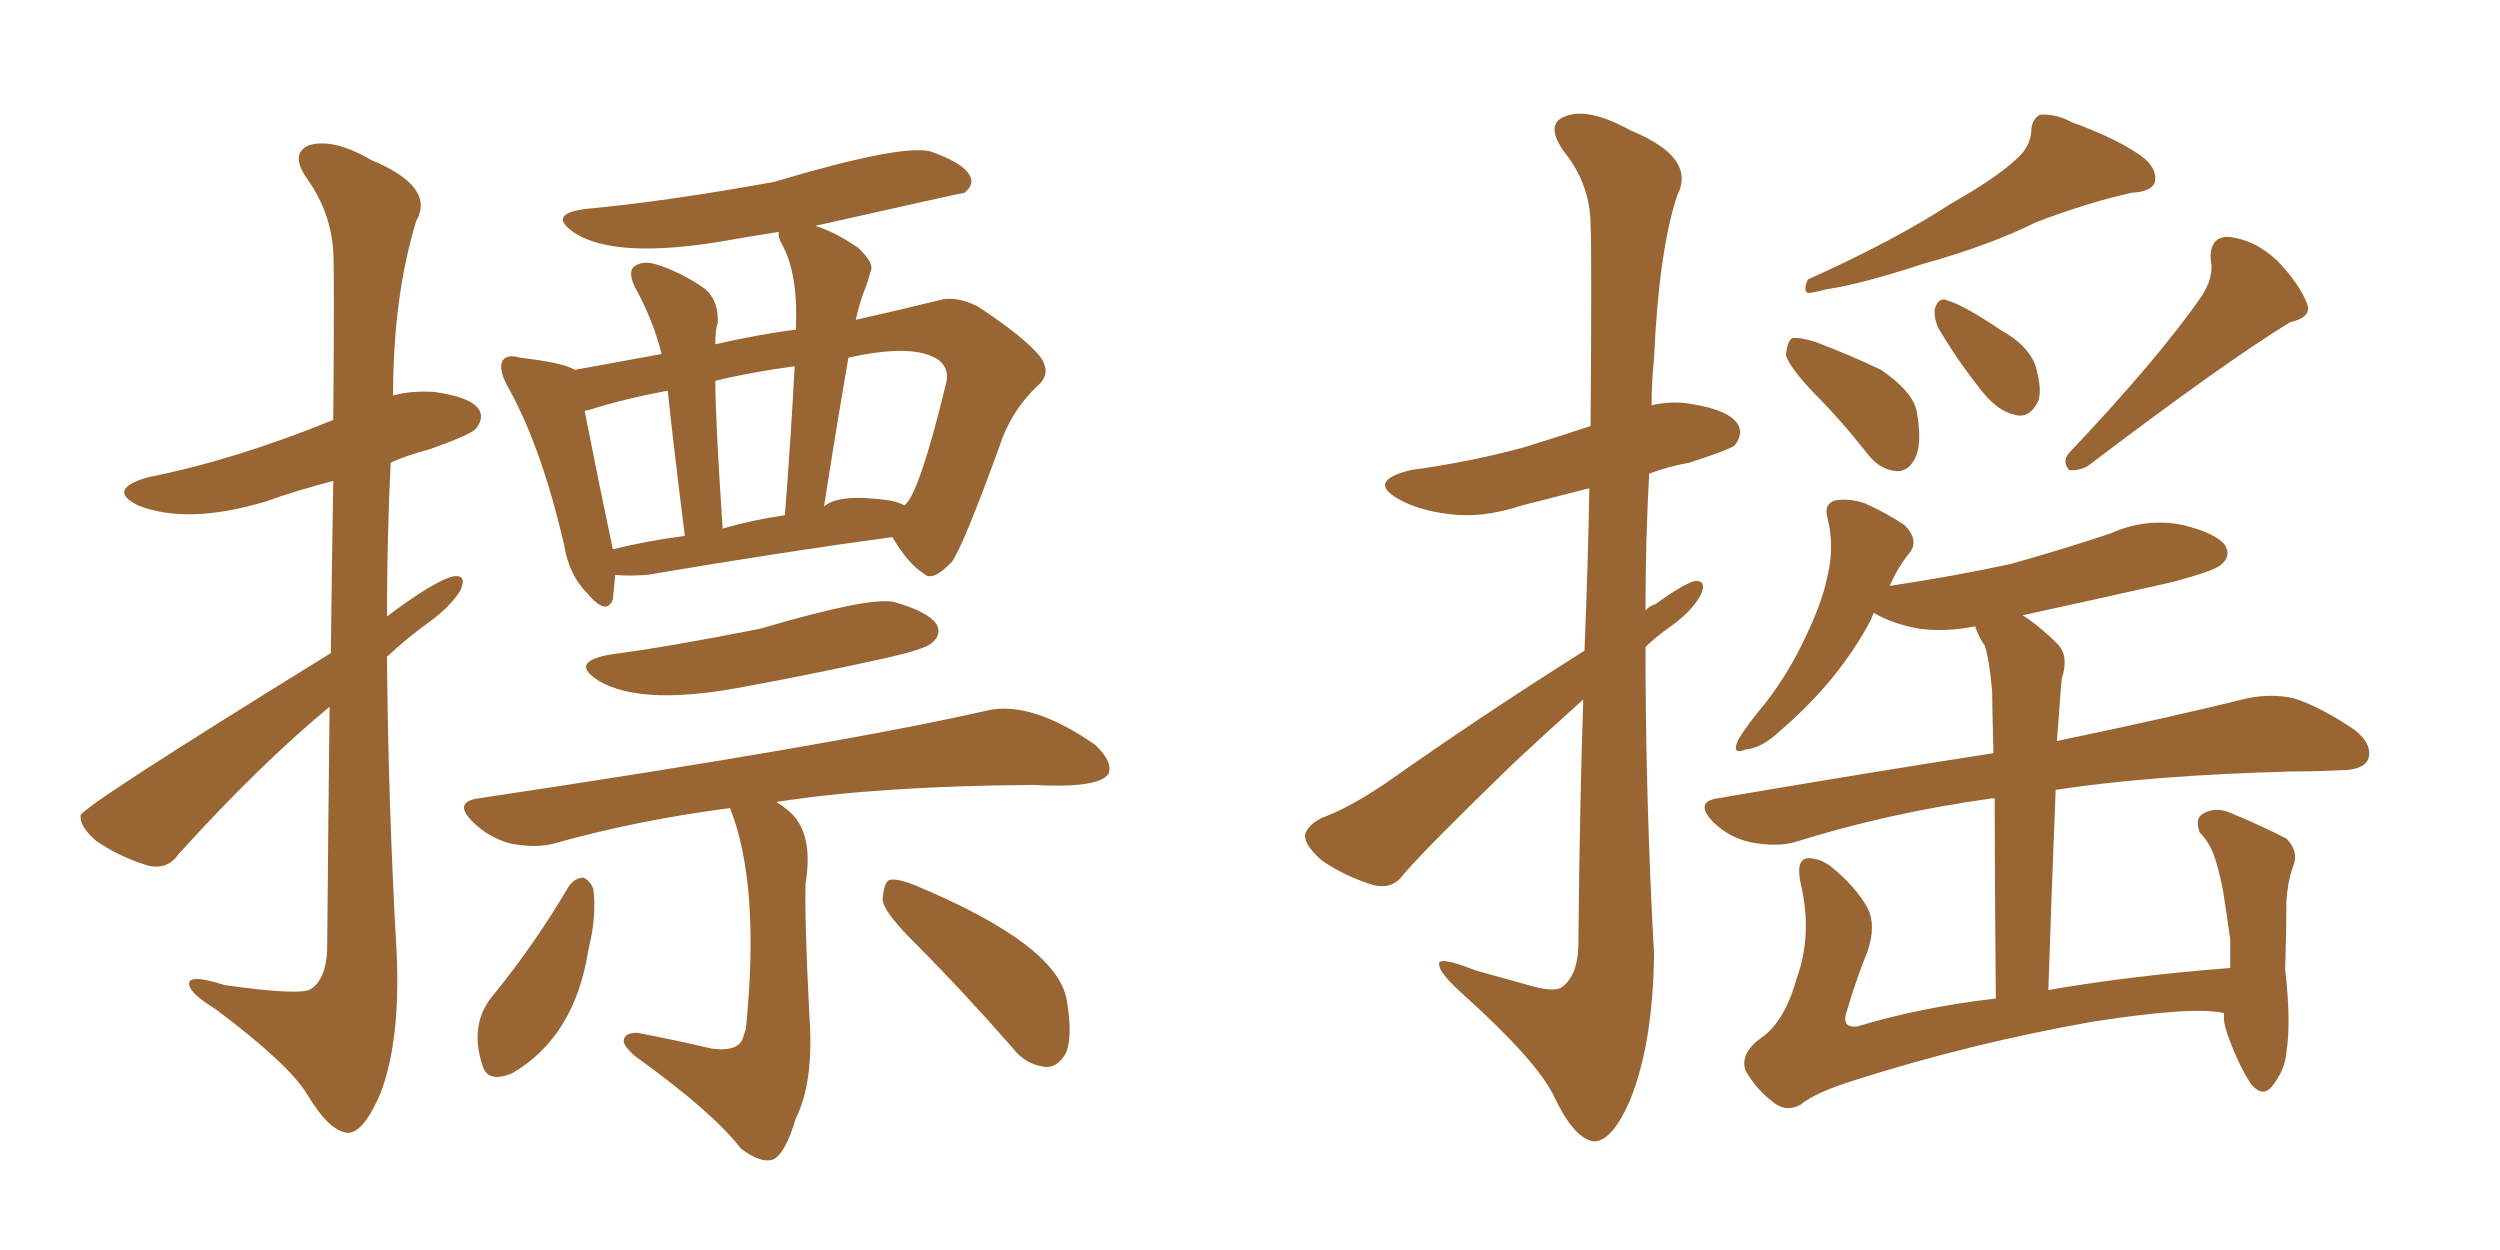 <svg xmlns="http://www.w3.org/2000/svg" xmlns:xlink="http://www.w3.org/1999/xlink" width="300" height="150"><path fill="#996633" padding="10" d="M73.83 68.99L73.83 68.99Q73.68 70.61 73.54 71.92L73.54 71.92Q72.80 73.97 70.46 71.19L70.46 71.19Q68.26 68.99 67.68 65.33L67.68 65.33Q64.89 53.32 60.79 46.14L60.79 46.14Q59.77 44.09 60.35 43.21L60.35 43.21Q60.94 42.48 62.40 42.92L62.40 42.92Q67.53 43.51 68.99 44.38L68.99 44.38Q73.68 43.51 79.39 42.48L79.39 42.48Q78.37 38.38 76.17 34.42L76.17 34.42Q75.29 32.52 76.17 31.93L76.17 31.93Q77.20 31.20 78.96 31.79L78.96 31.79Q82.03 32.81 84.67 34.72L84.67 34.72Q86.28 36.18 86.13 38.82L86.13 38.82Q85.84 39.40 85.84 41.31L85.84 41.31Q90.97 40.14 95.51 39.55L95.51 39.55Q95.80 32.96 93.90 29.44L93.90 29.44Q93.31 28.42 93.46 27.83L93.46 27.83Q89.65 28.42 86.43 29.00L86.43 29.00Q73.83 31.05 68.99 27.98L68.99 27.98Q65.48 25.63 70.46 25.05L70.46 25.05Q79.98 24.17 92.87 21.83L92.87 21.83Q108.11 17.29 111.62 18.16L111.62 18.16Q115.43 19.48 116.31 20.95L116.31 20.95Q117.04 22.12 115.72 23.14L115.72 23.14Q115.43 23.14 97.85 27.10L97.85 27.10Q100.20 27.83 102.98 29.74L102.98 29.74Q105.03 31.64 104.44 32.67L104.44 32.67Q104.15 33.84 103.56 35.30L103.56 35.30Q103.13 36.47 102.69 38.38L102.69 38.38Q108.54 37.06 112.65 36.04L112.65 36.04Q114.70 35.45 117.33 36.77L117.33 36.77Q122.90 40.43 124.80 42.77L124.80 42.77Q126.27 44.82 124.51 46.29L124.51 46.29Q121.29 49.37 119.97 53.47L119.97 53.47Q115.72 65.19 114.26 67.38L114.26 67.38Q111.91 69.87 110.89 68.85L110.89 68.85Q108.98 67.68 107.08 64.45L107.08 64.45Q94.04 66.21 77.64 68.99L77.64 68.99Q75.29 69.14 73.83 68.99ZM106.79 60.06L106.79 60.06Q107.67 60.21 108.54 60.64L108.54 60.64Q110.30 59.33 113.53 46.00L113.53 46.00Q113.96 44.24 112.65 43.21L112.65 43.21Q109.72 41.16 101.81 42.92L101.81 42.92Q100.34 51.42 98.88 60.79L98.88 60.79Q100.63 59.18 106.79 60.06ZM86.72 63.43L86.72 63.43Q90.23 62.40 94.19 61.82L94.19 61.82Q94.92 52.29 95.36 43.95L95.36 43.95Q89.94 44.68 85.84 45.70L85.84 45.70Q85.84 50.24 86.72 63.43ZM73.54 65.92L73.54 65.92Q77.64 64.89 82.18 64.31L82.18 64.31Q80.71 52.59 80.13 46.88L80.13 46.88Q74.71 47.90 70.61 49.22L70.61 49.22Q70.17 49.22 70.17 49.37L70.17 49.37Q71.78 57.57 73.54 65.92ZM73.39 78.52L73.39 78.52Q80.13 77.64 91.26 75.44L91.26 75.44Q104.15 71.63 107.23 72.22L107.23 72.22Q111.33 73.39 112.35 74.85L112.35 74.85Q113.09 76.17 111.77 77.20L111.77 77.20Q110.89 77.93 106.35 78.96L106.35 78.96Q97.71 80.86 89.79 82.32L89.79 82.32Q77.20 84.81 71.92 81.74L71.92 81.74Q68.12 79.39 73.39 78.52ZM87.60 96.97L87.60 96.97Q76.32 98.44 66.50 101.22L66.50 101.22Q64.31 101.81 61.23 101.22L61.23 101.22Q58.59 100.49 56.69 98.58L56.69 98.58Q54.35 96.24 57.42 95.80L57.42 95.80Q100.49 89.36 118.51 85.25L118.51 85.25Q123.78 84.08 131.40 89.36L131.40 89.36Q133.59 91.41 133.01 92.87L133.01 92.87Q131.84 94.63 123.93 94.19L123.93 94.19Q105.18 94.34 93.16 96.24L93.16 96.24Q94.19 96.83 95.21 97.85L95.21 97.85Q97.56 100.49 96.68 105.91L96.68 105.91Q96.53 110.16 97.12 121.73L97.12 121.73Q97.71 129.79 95.51 134.18L95.51 134.18Q94.19 138.57 92.72 139.16L92.72 139.16Q91.26 139.60 88.92 137.84L88.92 137.84Q85.55 133.45 76.17 126.71L76.17 126.71Q74.71 125.39 74.85 124.80L74.85 124.80Q75 123.93 76.46 123.93L76.46 123.93Q81.01 124.80 85.40 125.83L85.40 125.83Q88.77 126.27 89.21 124.37L89.21 124.37Q89.36 123.93 89.50 123.49L89.50 123.49Q91.26 106.20 87.60 96.97ZM68.26 106.35L68.26 106.35Q68.99 105.32 70.02 105.32L70.02 105.32Q70.75 105.62 71.19 106.64L71.19 106.64Q71.63 109.86 70.61 113.96L70.61 113.96Q68.99 124.37 61.52 128.76L61.52 128.76Q58.45 130.08 57.86 127.73L57.86 127.73Q56.25 122.75 59.33 119.24L59.33 119.24Q64.31 113.09 68.26 106.35ZM109.57 112.94L109.57 112.94Q106.05 109.42 105.91 107.96L105.91 107.96Q106.05 106.05 106.64 105.62L106.64 105.62Q107.52 105.32 109.72 106.20L109.72 106.20Q127.00 113.38 128.03 120.12L128.03 120.12Q128.76 124.51 127.88 126.42L127.88 126.42Q126.86 128.17 125.39 128.03L125.39 128.03Q123.05 127.73 121.58 125.83L121.58 125.83Q115.43 118.80 109.57 112.94ZM39.70 78.37L39.70 78.37L39.70 78.37Q39.84 66.50 39.99 57.71L39.99 57.71Q35.45 58.89 31.79 60.21L31.79 60.21Q22.41 62.99 16.55 60.64L16.55 60.64Q12.74 58.74 17.72 57.28L17.72 57.28Q28.13 55.22 39.99 50.39L39.99 50.39Q40.14 32.52 39.99 30.18L39.99 30.18Q39.70 25.49 36.91 21.53L36.91 21.53Q34.72 18.46 37.06 17.43L37.06 17.43Q39.99 16.55 44.53 19.19L44.53 19.19Q52.29 22.41 49.95 26.51L49.95 26.51Q47.17 35.60 47.17 47.46L47.17 47.46Q49.22 46.88 52.00 47.02L52.00 47.02Q56.40 47.61 57.42 49.07L57.42 49.07Q58.15 50.10 57.13 51.42L57.13 51.42Q56.54 52.15 51.56 53.91L51.56 53.91Q48.78 54.64 46.88 55.52L46.88 55.52Q46.44 64.60 46.44 73.97L46.44 73.97Q52.29 69.58 54.49 69.14L54.49 69.14Q56.10 68.99 55.22 70.90L55.22 70.90Q54.05 72.80 51.42 74.71L51.42 74.71Q48.78 76.61 46.44 78.81L46.44 78.81Q46.58 96.53 47.61 114.55L47.61 114.55Q48.05 124.80 45.70 131.10L45.70 131.10Q43.65 135.94 41.75 135.94L41.75 135.94Q39.55 135.79 36.91 131.40L36.91 131.40Q34.72 127.73 25.93 121.14L25.93 121.14Q22.85 119.24 22.71 118.21L22.71 118.21Q22.41 116.75 26.95 118.21L26.95 118.21Q36.33 119.53 37.35 118.65L37.35 118.65Q39.11 117.48 39.26 113.96L39.26 113.96Q39.40 97.71 39.55 84.81L39.55 84.81Q31.05 91.85 21.39 102.54L21.39 102.54Q20.07 104.44 17.72 103.86L17.72 103.86Q14.36 102.83 11.57 100.93L11.57 100.93Q9.52 99.17 9.67 97.85L9.67 97.85Q9.81 96.83 39.70 78.37ZM190.14 78.08L190.14 78.08Q190.58 67.09 190.72 58.59L190.72 58.59Q186.62 59.62 182.67 60.64L182.67 60.64Q177.83 62.26 173.73 61.67L173.73 61.67Q170.21 61.23 167.87 59.91L167.87 59.91Q163.92 57.71 169.34 56.40L169.34 56.40Q176.81 55.37 183.11 53.61L183.11 53.61Q186.91 52.44 190.87 51.12L190.87 51.12Q191.02 29.74 190.87 27.10L190.87 27.10Q190.87 22.12 187.65 18.16L187.65 18.16Q185.30 14.79 187.94 13.92L187.94 13.92Q190.72 12.89 195.70 15.67L195.70 15.67Q203.61 18.90 201.27 23.44L201.27 23.44Q199.07 30.03 198.49 42.92L198.49 42.92Q198.19 45.85 198.19 48.63L198.19 48.63Q200.68 48.05 203.03 48.49L203.03 48.49Q207.57 49.22 208.59 50.98L208.59 50.98Q209.18 52.15 208.15 53.47L208.15 53.47Q207.28 54.05 202.73 55.52L202.73 55.52Q200.24 55.96 197.90 56.84L197.90 56.84Q197.46 64.89 197.46 73.24L197.46 73.24Q198.05 72.66 198.63 72.51L198.63 72.51Q201.86 70.17 203.32 69.73L203.32 69.73Q204.93 69.58 204.05 71.48L204.05 71.48Q202.88 73.54 200.10 75.44L200.10 75.44Q198.49 76.61 197.46 77.64L197.46 77.64Q197.46 95.95 198.49 114.55L198.49 114.55Q198.34 125.39 195.56 132.13L195.56 132.13Q193.36 137.11 191.16 136.96L191.16 136.96Q188.82 136.52 186.47 131.54L186.47 131.54Q184.42 127.29 175.63 119.38L175.63 119.38Q172.85 116.89 172.71 115.87L172.71 115.87Q172.27 114.55 177.10 116.46L177.10 116.46Q180.18 117.33 183.40 118.21L183.40 118.21Q186.33 119.09 187.35 118.51L187.35 118.51Q189.26 117.19 189.40 113.67L189.40 113.67Q189.55 97.12 189.99 83.94L189.99 83.94Q185.74 87.74 181.35 91.85L181.35 91.85Q171.09 101.81 168.46 104.88L168.46 104.88Q167.14 106.79 164.79 106.20L164.79 106.20Q161.43 105.18 158.64 103.27L158.64 103.27Q156.59 101.51 156.59 100.20L156.59 100.20Q156.88 99.02 158.64 98.14L158.64 98.14Q161.87 96.97 166.41 93.90L166.41 93.90Q177.39 86.13 190.14 78.08ZM241.85 19.19L241.85 19.19Q243.60 17.72 243.75 15.82L243.75 15.82Q243.75 14.36 244.78 13.77L244.78 13.77Q246.68 13.62 248.58 14.65L248.58 14.65Q254.59 16.85 257.37 19.04L257.37 19.04Q258.98 20.51 258.54 21.97L258.54 21.97Q258.11 23.00 255.76 23.14L255.76 23.14Q250.49 24.32 244.34 26.66L244.34 26.66Q238.77 29.44 230.86 31.64L230.86 31.64Q223.24 34.13 219.14 34.72L219.14 34.72Q217.53 35.16 216.94 35.16L216.94 35.16Q216.36 34.86 216.94 33.54L216.94 33.54Q227.34 28.86 234.08 24.46L234.08 24.46Q239.50 21.39 241.85 19.19ZM264.26 35.45L264.26 35.45Q265.72 33.11 265.28 31.20L265.28 31.20Q265.14 28.42 267.33 28.42L267.33 28.42Q270.56 28.71 273.34 31.35L273.34 31.35Q275.98 34.13 276.86 36.47L276.86 36.47Q277.44 38.09 274.80 38.67L274.80 38.67Q266.89 43.51 250.49 55.96L250.49 55.96Q249.32 56.54 248.29 56.40L248.29 56.40Q247.41 55.37 248.29 54.35L248.29 54.35Q258.98 43.07 264.26 35.45ZM217.68 47.17L217.68 47.17Q214.75 44.09 214.31 42.63L214.31 42.63Q214.45 41.02 215.04 40.58L215.04 40.58Q215.92 40.43 217.82 41.02L217.82 41.02Q222.07 42.63 225.73 44.38L225.73 44.38Q229.39 46.88 229.98 49.22L229.98 49.22Q230.71 53.17 229.83 54.93L229.83 54.93Q229.10 56.54 227.64 56.54L227.64 56.54Q225.59 56.40 224.12 54.49L224.12 54.49Q220.90 50.39 217.68 47.17ZM232.62 39.40L232.62 39.40Q232.03 38.09 232.18 37.06L232.18 37.06Q232.62 35.60 233.64 36.04L233.64 36.04Q235.69 36.62 240.23 39.70L240.23 39.70Q243.16 41.31 244.19 43.65L244.19 43.65Q245.07 46.58 244.63 48.05L244.63 48.05Q243.60 50.24 241.85 49.80L241.85 49.80Q239.79 49.37 237.89 47.02L237.89 47.02Q234.96 43.36 232.62 39.40ZM266.89 121.58L266.89 121.58L266.89 121.58Q263.38 120.70 251.07 122.61L251.07 122.61Q236.28 125.24 222.51 129.64L222.51 129.64Q217.82 131.10 216.06 132.57L216.06 132.57Q214.45 133.45 212.99 132.42L212.99 132.42Q210.79 130.81 209.47 128.47L209.47 128.47Q208.74 126.42 211.38 124.51L211.38 124.51Q214.16 122.61 215.63 117.33L215.63 117.33Q217.53 112.06 216.06 105.91L216.06 105.91Q215.48 103.13 216.94 102.98L216.94 102.98Q218.41 102.98 219.73 104.00L219.73 104.00Q222.66 106.35 224.12 108.98L224.12 108.98Q225.15 111.04 224.12 114.11L224.12 114.11Q222.66 117.77 221.63 121.29L221.63 121.29Q220.90 123.34 222.80 123.19L222.80 123.19Q230.57 120.85 239.50 119.82L239.50 119.82Q239.36 104.59 239.36 95.80L239.36 95.80Q239.06 95.80 239.06 95.80L239.06 95.80Q226.46 97.56 215.33 101.07L215.33 101.07Q213.13 101.66 210.06 101.07L210.06 101.07Q207.42 100.49 205.52 98.58L205.52 98.58Q203.32 96.24 206.10 95.80L206.10 95.80Q224.12 92.72 239.21 90.38L239.21 90.38Q239.06 84.52 239.06 83.06L239.06 83.06Q238.77 79.39 238.18 77.49L238.18 77.49Q237.45 76.46 237.01 75.15L237.01 75.15Q233.50 75.88 230.27 75.44L230.27 75.44Q227.05 74.85 224.85 73.54L224.85 73.54Q224.71 73.83 224.56 74.27L224.56 74.27Q220.75 81.59 213.57 87.74L213.57 87.74Q211.38 89.79 209.47 89.94L209.47 89.94Q207.71 90.67 208.59 88.77L208.59 88.77Q209.62 87.01 211.96 84.23L211.96 84.23Q214.75 80.57 216.65 76.46L216.65 76.46Q218.70 72.22 219.29 69.14L219.29 69.14Q220.17 65.63 219.29 62.11L219.29 62.11Q218.85 60.50 220.17 60.06L220.17 60.06Q221.78 59.77 223.68 60.35L223.68 60.35Q226.32 61.52 228.52 62.99L228.52 62.99Q230.27 64.75 229.25 66.21L229.25 66.21Q227.78 67.97 226.76 70.31L226.76 70.31Q234.52 69.14 241.26 67.68L241.26 67.68Q247.56 65.92 253.27 64.01L253.27 64.01Q257.52 62.11 261.91 62.99L261.91 62.99Q266.02 64.01 267.04 65.48L267.04 65.48Q267.77 66.80 266.46 67.82L266.46 67.82Q265.58 68.55 260.60 69.87L260.60 69.87Q251.51 71.92 242.72 73.83L242.72 73.83Q244.78 75.15 246.97 77.34L246.97 77.34Q248.29 78.81 247.41 81.45L247.41 81.45Q247.27 82.91 247.12 85.11L247.12 85.11Q246.97 87.01 246.83 88.92L246.83 88.92Q260.89 85.99 269.68 83.79L269.68 83.79Q272.61 83.20 275.24 83.79L275.24 83.79Q278.47 84.81 282.57 87.60L282.57 87.60Q284.77 89.36 284.18 91.11L284.18 91.11Q283.59 92.43 280.81 92.43L280.81 92.43Q278.03 92.58 274.95 92.58L274.95 92.58Q258.25 93.02 246.68 94.78L246.68 94.78Q246.24 105.62 245.80 118.80L245.80 118.80Q256.05 117.04 267.63 116.16L267.63 116.16Q267.63 114.55 267.63 112.79L267.63 112.79Q267.19 109.57 266.75 106.79L266.75 106.79Q266.16 103.86 265.58 102.39L265.58 102.39Q264.99 100.93 263.96 99.90L263.96 99.90Q263.38 98.29 264.26 97.71L264.26 97.71Q265.58 96.83 267.33 97.41L267.33 97.41Q271.58 99.17 274.37 100.63L274.37 100.63Q275.98 102.25 275.10 104.15L275.10 104.15Q274.51 105.91 274.37 108.11L274.37 108.11Q274.37 111.77 274.22 116.31L274.22 116.31Q274.95 122.75 274.37 126.27L274.37 126.27Q274.22 128.32 272.75 130.22L272.75 130.22Q271.58 131.84 270.12 130.08L270.12 130.08Q268.65 127.88 267.33 124.22L267.33 124.22Q266.75 122.61 266.89 121.58Z"/></svg>